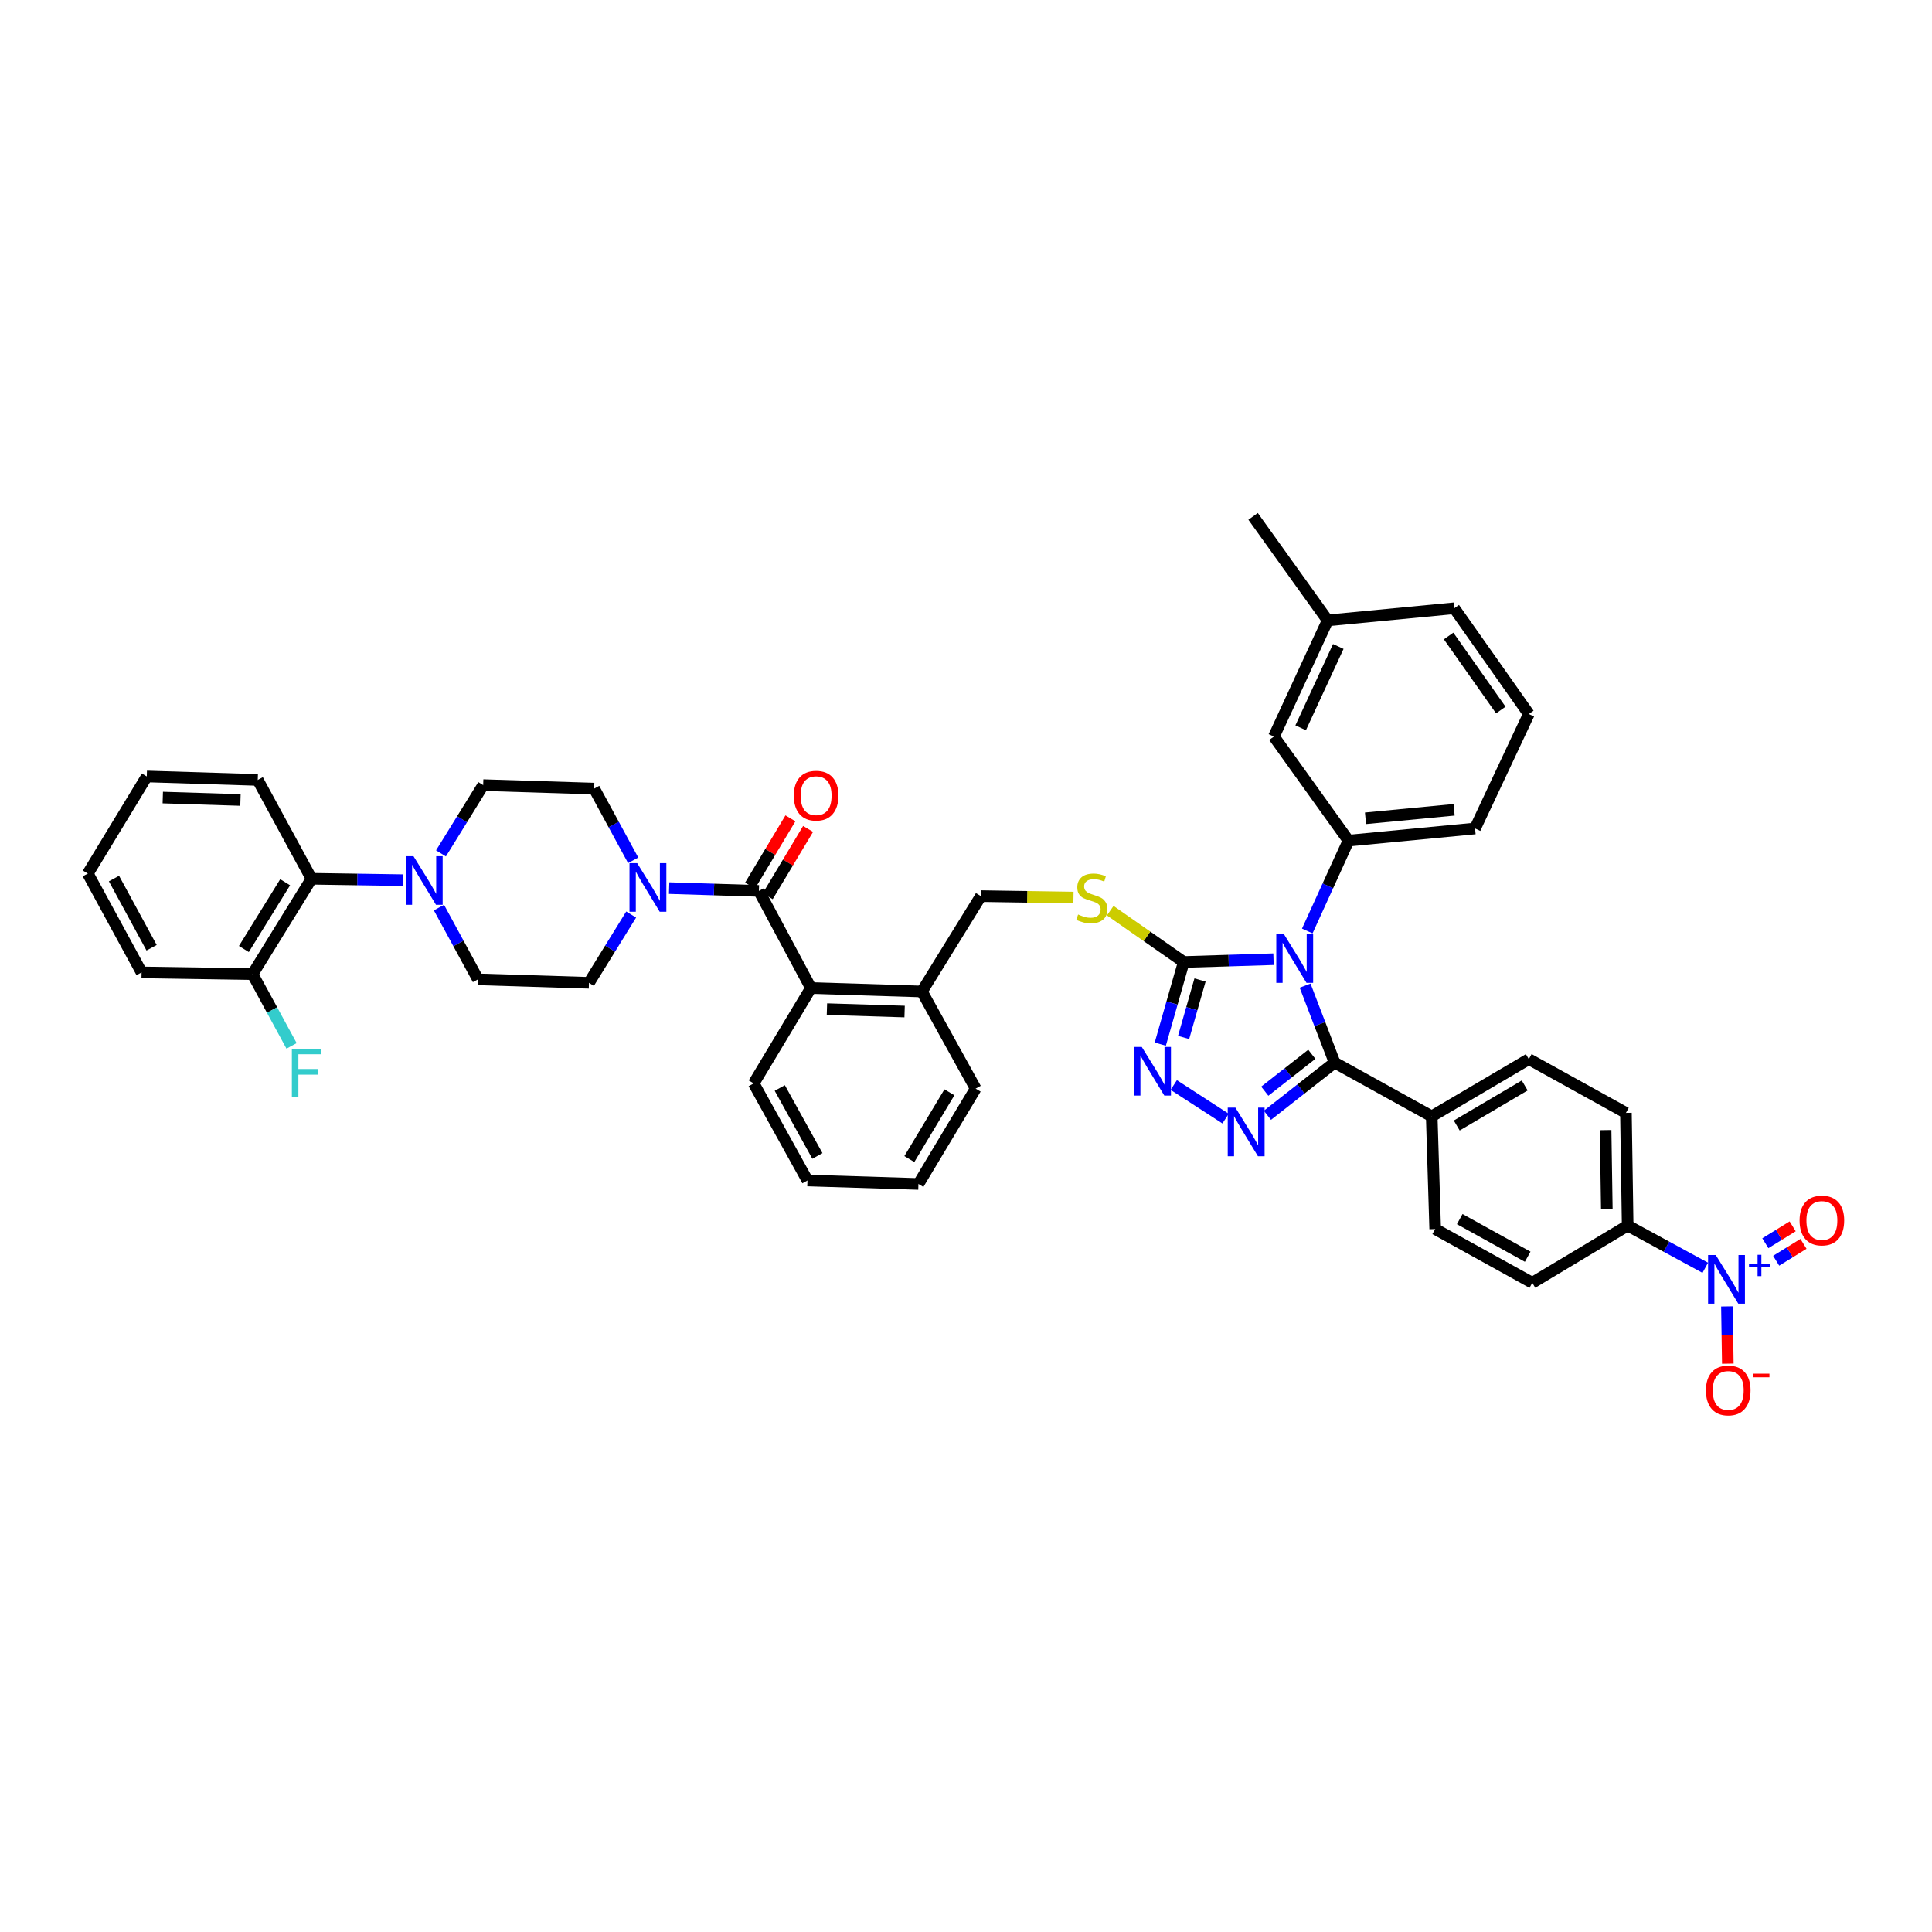 <?xml version='1.0' encoding='iso-8859-1'?>
<svg version='1.1' baseProfile='full'
              xmlns='http://www.w3.org/2000/svg'
                      xmlns:rdkit='http://www.rdkit.org/xml'
                      xmlns:xlink='http://www.w3.org/1999/xlink'
                  xml:space='preserve'
width='1000px' height='1000px' viewBox='0 0 1000 1000'>
<!-- END OF HEADER -->
<rect style='opacity:1.0;fill:#FFFFFF;stroke:none' width='1000' height='1000' x='0' y='0'> </rect>
<path class='bond-0' d='M 409.123,423.576 L 398.679,440.984' style='fill:none;fill-rule:evenodd;stroke:#FF0000;stroke-width:6px;stroke-linecap:butt;stroke-linejoin:miter;stroke-opacity:1' />
<path class='bond-0' d='M 398.679,440.984 L 388.235,458.392' style='fill:none;fill-rule:evenodd;stroke:#000000;stroke-width:6px;stroke-linecap:butt;stroke-linejoin:miter;stroke-opacity:1' />
<path class='bond-0' d='M 418.263,429.06 L 407.818,446.468' style='fill:none;fill-rule:evenodd;stroke:#FF0000;stroke-width:6px;stroke-linecap:butt;stroke-linejoin:miter;stroke-opacity:1' />
<path class='bond-0' d='M 407.818,446.468 L 397.374,463.876' style='fill:none;fill-rule:evenodd;stroke:#000000;stroke-width:6px;stroke-linecap:butt;stroke-linejoin:miter;stroke-opacity:1' />
<path class='bond-1' d='M 392.804,461.134 L 369.572,460.408' style='fill:none;fill-rule:evenodd;stroke:#000000;stroke-width:6px;stroke-linecap:butt;stroke-linejoin:miter;stroke-opacity:1' />
<path class='bond-1' d='M 369.572,460.408 L 346.339,459.683' style='fill:none;fill-rule:evenodd;stroke:#0000FF;stroke-width:6px;stroke-linecap:butt;stroke-linejoin:miter;stroke-opacity:1' />
<path class='bond-2' d='M 392.804,461.134 L 419.734,511.398' style='fill:none;fill-rule:evenodd;stroke:#000000;stroke-width:6px;stroke-linecap:butt;stroke-linejoin:miter;stroke-opacity:1' />
<path class='bond-3' d='M 208.579,455.577 L 184.907,455.214' style='fill:none;fill-rule:evenodd;stroke:#0000FF;stroke-width:6px;stroke-linecap:butt;stroke-linejoin:miter;stroke-opacity:1' />
<path class='bond-3' d='M 184.907,455.214 L 161.236,454.852' style='fill:none;fill-rule:evenodd;stroke:#000000;stroke-width:6px;stroke-linecap:butt;stroke-linejoin:miter;stroke-opacity:1' />
<path class='bond-4' d='M 227.207,469.778 L 237.304,488.344' style='fill:none;fill-rule:evenodd;stroke:#0000FF;stroke-width:6px;stroke-linecap:butt;stroke-linejoin:miter;stroke-opacity:1' />
<path class='bond-4' d='M 237.304,488.344 L 247.4,506.91' style='fill:none;fill-rule:evenodd;stroke:#000000;stroke-width:6px;stroke-linecap:butt;stroke-linejoin:miter;stroke-opacity:1' />
<path class='bond-5' d='M 228.248,441.718 L 239.171,424.05' style='fill:none;fill-rule:evenodd;stroke:#0000FF;stroke-width:6px;stroke-linecap:butt;stroke-linejoin:miter;stroke-opacity:1' />
<path class='bond-5' d='M 239.171,424.05 L 250.094,406.381' style='fill:none;fill-rule:evenodd;stroke:#000000;stroke-width:6px;stroke-linecap:butt;stroke-linejoin:miter;stroke-opacity:1' />
<path class='bond-6' d='M 327.732,445.307 L 317.636,426.744' style='fill:none;fill-rule:evenodd;stroke:#0000FF;stroke-width:6px;stroke-linecap:butt;stroke-linejoin:miter;stroke-opacity:1' />
<path class='bond-6' d='M 317.636,426.744 L 307.54,408.181' style='fill:none;fill-rule:evenodd;stroke:#000000;stroke-width:6px;stroke-linecap:butt;stroke-linejoin:miter;stroke-opacity:1' />
<path class='bond-7' d='M 326.692,473.367 L 315.769,491.036' style='fill:none;fill-rule:evenodd;stroke:#0000FF;stroke-width:6px;stroke-linecap:butt;stroke-linejoin:miter;stroke-opacity:1' />
<path class='bond-7' d='M 315.769,491.036 L 304.846,508.704' style='fill:none;fill-rule:evenodd;stroke:#000000;stroke-width:6px;stroke-linecap:butt;stroke-linejoin:miter;stroke-opacity:1' />
<path class='bond-8' d='M 161.236,454.852 L 130.724,504.216' style='fill:none;fill-rule:evenodd;stroke:#000000;stroke-width:6px;stroke-linecap:butt;stroke-linejoin:miter;stroke-opacity:1' />
<path class='bond-8' d='M 147.593,456.653 L 126.235,491.208' style='fill:none;fill-rule:evenodd;stroke:#000000;stroke-width:6px;stroke-linecap:butt;stroke-linejoin:miter;stroke-opacity:1' />
<path class='bond-9' d='M 161.236,454.852 L 133.413,403.693' style='fill:none;fill-rule:evenodd;stroke:#000000;stroke-width:6px;stroke-linecap:butt;stroke-linejoin:miter;stroke-opacity:1' />
<path class='bond-10' d='M 659.167,496.482 L 635.935,497.208' style='fill:none;fill-rule:evenodd;stroke:#0000FF;stroke-width:6px;stroke-linecap:butt;stroke-linejoin:miter;stroke-opacity:1' />
<path class='bond-10' d='M 635.935,497.208 L 612.702,497.934' style='fill:none;fill-rule:evenodd;stroke:#000000;stroke-width:6px;stroke-linecap:butt;stroke-linejoin:miter;stroke-opacity:1' />
<path class='bond-11' d='M 675.518,510.158 L 683.154,530.075' style='fill:none;fill-rule:evenodd;stroke:#0000FF;stroke-width:6px;stroke-linecap:butt;stroke-linejoin:miter;stroke-opacity:1' />
<path class='bond-11' d='M 683.154,530.075 L 690.79,549.992' style='fill:none;fill-rule:evenodd;stroke:#000000;stroke-width:6px;stroke-linecap:butt;stroke-linejoin:miter;stroke-opacity:1' />
<path class='bond-12' d='M 676.642,481.886 L 687.307,458.495' style='fill:none;fill-rule:evenodd;stroke:#0000FF;stroke-width:6px;stroke-linecap:butt;stroke-linejoin:miter;stroke-opacity:1' />
<path class='bond-12' d='M 687.307,458.495 L 697.972,435.105' style='fill:none;fill-rule:evenodd;stroke:#000000;stroke-width:6px;stroke-linecap:butt;stroke-linejoin:miter;stroke-opacity:1' />
<path class='bond-13' d='M 612.702,497.934 L 606.632,519.183' style='fill:none;fill-rule:evenodd;stroke:#000000;stroke-width:6px;stroke-linecap:butt;stroke-linejoin:miter;stroke-opacity:1' />
<path class='bond-13' d='M 606.632,519.183 L 600.562,540.433' style='fill:none;fill-rule:evenodd;stroke:#0000FF;stroke-width:6px;stroke-linecap:butt;stroke-linejoin:miter;stroke-opacity:1' />
<path class='bond-13' d='M 621.129,507.236 L 616.88,522.111' style='fill:none;fill-rule:evenodd;stroke:#000000;stroke-width:6px;stroke-linecap:butt;stroke-linejoin:miter;stroke-opacity:1' />
<path class='bond-13' d='M 616.88,522.111 L 612.631,536.986' style='fill:none;fill-rule:evenodd;stroke:#0000FF;stroke-width:6px;stroke-linecap:butt;stroke-linejoin:miter;stroke-opacity:1' />
<path class='bond-14' d='M 612.702,497.934 L 593.675,484.649' style='fill:none;fill-rule:evenodd;stroke:#000000;stroke-width:6px;stroke-linecap:butt;stroke-linejoin:miter;stroke-opacity:1' />
<path class='bond-14' d='M 593.675,484.649 L 574.647,471.365' style='fill:none;fill-rule:evenodd;stroke:#CCCC00;stroke-width:6px;stroke-linecap:butt;stroke-linejoin:miter;stroke-opacity:1' />
<path class='bond-15' d='M 607.532,561.598 L 634.358,578.985' style='fill:none;fill-rule:evenodd;stroke:#0000FF;stroke-width:6px;stroke-linecap:butt;stroke-linejoin:miter;stroke-opacity:1' />
<path class='bond-16' d='M 656.007,577.27 L 673.398,563.631' style='fill:none;fill-rule:evenodd;stroke:#0000FF;stroke-width:6px;stroke-linecap:butt;stroke-linejoin:miter;stroke-opacity:1' />
<path class='bond-16' d='M 673.398,563.631 L 690.79,549.992' style='fill:none;fill-rule:evenodd;stroke:#000000;stroke-width:6px;stroke-linecap:butt;stroke-linejoin:miter;stroke-opacity:1' />
<path class='bond-16' d='M 654.647,564.792 L 666.821,555.244' style='fill:none;fill-rule:evenodd;stroke:#0000FF;stroke-width:6px;stroke-linecap:butt;stroke-linejoin:miter;stroke-opacity:1' />
<path class='bond-16' d='M 666.821,555.244 L 678.995,545.697' style='fill:none;fill-rule:evenodd;stroke:#000000;stroke-width:6px;stroke-linecap:butt;stroke-linejoin:miter;stroke-opacity:1' />
<path class='bond-17' d='M 690.79,549.992 L 741.054,577.815' style='fill:none;fill-rule:evenodd;stroke:#000000;stroke-width:6px;stroke-linecap:butt;stroke-linejoin:miter;stroke-opacity:1' />
<path class='bond-18' d='M 555.631,464.574 L 531.661,464.201' style='fill:none;fill-rule:evenodd;stroke:#CCCC00;stroke-width:6px;stroke-linecap:butt;stroke-linejoin:miter;stroke-opacity:1' />
<path class='bond-18' d='M 531.661,464.201 L 507.692,463.828' style='fill:none;fill-rule:evenodd;stroke:#000000;stroke-width:6px;stroke-linecap:butt;stroke-linejoin:miter;stroke-opacity:1' />
<path class='bond-19' d='M 390.11,560.762 L 417.933,611.021' style='fill:none;fill-rule:evenodd;stroke:#000000;stroke-width:6px;stroke-linecap:butt;stroke-linejoin:miter;stroke-opacity:1' />
<path class='bond-19' d='M 403.608,563.139 L 423.084,598.32' style='fill:none;fill-rule:evenodd;stroke:#000000;stroke-width:6px;stroke-linecap:butt;stroke-linejoin:miter;stroke-opacity:1' />
<path class='bond-20' d='M 390.11,560.762 L 419.734,511.398' style='fill:none;fill-rule:evenodd;stroke:#000000;stroke-width:6px;stroke-linecap:butt;stroke-linejoin:miter;stroke-opacity:1' />
<path class='bond-21' d='M 507.692,463.828 L 477.174,513.192' style='fill:none;fill-rule:evenodd;stroke:#000000;stroke-width:6px;stroke-linecap:butt;stroke-linejoin:miter;stroke-opacity:1' />
<path class='bond-22' d='M 417.933,611.021 L 475.38,612.821' style='fill:none;fill-rule:evenodd;stroke:#000000;stroke-width:6px;stroke-linecap:butt;stroke-linejoin:miter;stroke-opacity:1' />
<path class='bond-23' d='M 475.38,612.821 L 504.997,563.456' style='fill:none;fill-rule:evenodd;stroke:#000000;stroke-width:6px;stroke-linecap:butt;stroke-linejoin:miter;stroke-opacity:1' />
<path class='bond-23' d='M 470.683,599.933 L 491.416,565.378' style='fill:none;fill-rule:evenodd;stroke:#000000;stroke-width:6px;stroke-linecap:butt;stroke-linejoin:miter;stroke-opacity:1' />
<path class='bond-24' d='M 791.312,369.582 L 752.719,314.835' style='fill:none;fill-rule:evenodd;stroke:#000000;stroke-width:6px;stroke-linecap:butt;stroke-linejoin:miter;stroke-opacity:1' />
<path class='bond-24' d='M 776.812,367.511 L 749.797,329.188' style='fill:none;fill-rule:evenodd;stroke:#000000;stroke-width:6px;stroke-linecap:butt;stroke-linejoin:miter;stroke-opacity:1' />
<path class='bond-25' d='M 791.312,369.582 L 763.489,428.822' style='fill:none;fill-rule:evenodd;stroke:#000000;stroke-width:6px;stroke-linecap:butt;stroke-linejoin:miter;stroke-opacity:1' />
<path class='bond-26' d='M 752.719,314.835 L 687.202,321.118' style='fill:none;fill-rule:evenodd;stroke:#000000;stroke-width:6px;stroke-linecap:butt;stroke-linejoin:miter;stroke-opacity:1' />
<path class='bond-27' d='M 882.64,656.205 L 862.558,645.284' style='fill:none;fill-rule:evenodd;stroke:#0000FF;stroke-width:6px;stroke-linecap:butt;stroke-linejoin:miter;stroke-opacity:1' />
<path class='bond-27' d='M 862.558,645.284 L 842.477,634.362' style='fill:none;fill-rule:evenodd;stroke:#000000;stroke-width:6px;stroke-linecap:butt;stroke-linejoin:miter;stroke-opacity:1' />
<path class='bond-28' d='M 893.853,676.198 L 894.084,691.009' style='fill:none;fill-rule:evenodd;stroke:#0000FF;stroke-width:6px;stroke-linecap:butt;stroke-linejoin:miter;stroke-opacity:1' />
<path class='bond-28' d='M 894.084,691.009 L 894.314,705.821' style='fill:none;fill-rule:evenodd;stroke:#FF0000;stroke-width:6px;stroke-linecap:butt;stroke-linejoin:miter;stroke-opacity:1' />
<path class='bond-29' d='M 919.341,652.558 L 926.409,648.189' style='fill:none;fill-rule:evenodd;stroke:#0000FF;stroke-width:6px;stroke-linecap:butt;stroke-linejoin:miter;stroke-opacity:1' />
<path class='bond-29' d='M 926.409,648.189 L 933.478,643.819' style='fill:none;fill-rule:evenodd;stroke:#FF0000;stroke-width:6px;stroke-linecap:butt;stroke-linejoin:miter;stroke-opacity:1' />
<path class='bond-29' d='M 913.737,643.493 L 920.805,639.123' style='fill:none;fill-rule:evenodd;stroke:#0000FF;stroke-width:6px;stroke-linecap:butt;stroke-linejoin:miter;stroke-opacity:1' />
<path class='bond-29' d='M 920.805,639.123 L 927.873,634.754' style='fill:none;fill-rule:evenodd;stroke:#FF0000;stroke-width:6px;stroke-linecap:butt;stroke-linejoin:miter;stroke-opacity:1' />
<path class='bond-30' d='M 842.477,634.362 L 841.577,576.021' style='fill:none;fill-rule:evenodd;stroke:#000000;stroke-width:6px;stroke-linecap:butt;stroke-linejoin:miter;stroke-opacity:1' />
<path class='bond-30' d='M 831.685,625.775 L 831.055,584.937' style='fill:none;fill-rule:evenodd;stroke:#000000;stroke-width:6px;stroke-linecap:butt;stroke-linejoin:miter;stroke-opacity:1' />
<path class='bond-31' d='M 842.477,634.362 L 793.107,663.979' style='fill:none;fill-rule:evenodd;stroke:#000000;stroke-width:6px;stroke-linecap:butt;stroke-linejoin:miter;stroke-opacity:1' />
<path class='bond-32' d='M 741.054,577.815 L 742.848,636.156' style='fill:none;fill-rule:evenodd;stroke:#000000;stroke-width:6px;stroke-linecap:butt;stroke-linejoin:miter;stroke-opacity:1' />
<path class='bond-33' d='M 741.054,577.815 L 791.312,548.198' style='fill:none;fill-rule:evenodd;stroke:#000000;stroke-width:6px;stroke-linecap:butt;stroke-linejoin:miter;stroke-opacity:1' />
<path class='bond-33' d='M 754.004,582.555 L 789.185,561.823' style='fill:none;fill-rule:evenodd;stroke:#000000;stroke-width:6px;stroke-linecap:butt;stroke-linejoin:miter;stroke-opacity:1' />
<path class='bond-34' d='M 841.577,576.021 L 791.312,548.198' style='fill:none;fill-rule:evenodd;stroke:#000000;stroke-width:6px;stroke-linecap:butt;stroke-linejoin:miter;stroke-opacity:1' />
<path class='bond-35' d='M 793.107,663.979 L 742.848,636.156' style='fill:none;fill-rule:evenodd;stroke:#000000;stroke-width:6px;stroke-linecap:butt;stroke-linejoin:miter;stroke-opacity:1' />
<path class='bond-35' d='M 790.73,650.481 L 755.549,631.005' style='fill:none;fill-rule:evenodd;stroke:#000000;stroke-width:6px;stroke-linecap:butt;stroke-linejoin:miter;stroke-opacity:1' />
<path class='bond-36' d='M 687.202,321.118 L 659.372,381.252' style='fill:none;fill-rule:evenodd;stroke:#000000;stroke-width:6px;stroke-linecap:butt;stroke-linejoin:miter;stroke-opacity:1' />
<path class='bond-36' d='M 692.7,334.614 L 673.219,376.708' style='fill:none;fill-rule:evenodd;stroke:#000000;stroke-width:6px;stroke-linecap:butt;stroke-linejoin:miter;stroke-opacity:1' />
<path class='bond-37' d='M 687.202,321.118 L 648.602,267.265' style='fill:none;fill-rule:evenodd;stroke:#000000;stroke-width:6px;stroke-linecap:butt;stroke-linejoin:miter;stroke-opacity:1' />
<path class='bond-38' d='M 659.372,381.252 L 697.972,435.105' style='fill:none;fill-rule:evenodd;stroke:#000000;stroke-width:6px;stroke-linecap:butt;stroke-linejoin:miter;stroke-opacity:1' />
<path class='bond-39' d='M 697.972,435.105 L 763.489,428.822' style='fill:none;fill-rule:evenodd;stroke:#000000;stroke-width:6px;stroke-linecap:butt;stroke-linejoin:miter;stroke-opacity:1' />
<path class='bond-39' d='M 706.782,423.553 L 752.644,419.155' style='fill:none;fill-rule:evenodd;stroke:#000000;stroke-width:6px;stroke-linecap:butt;stroke-linejoin:miter;stroke-opacity:1' />
<path class='bond-40' d='M 504.997,563.456 L 477.174,513.192' style='fill:none;fill-rule:evenodd;stroke:#000000;stroke-width:6px;stroke-linecap:butt;stroke-linejoin:miter;stroke-opacity:1' />
<path class='bond-41' d='M 477.174,513.192 L 419.734,511.398' style='fill:none;fill-rule:evenodd;stroke:#000000;stroke-width:6px;stroke-linecap:butt;stroke-linejoin:miter;stroke-opacity:1' />
<path class='bond-41' d='M 468.225,523.576 L 428.017,522.32' style='fill:none;fill-rule:evenodd;stroke:#000000;stroke-width:6px;stroke-linecap:butt;stroke-linejoin:miter;stroke-opacity:1' />
<path class='bond-42' d='M 130.724,504.216 L 140.82,522.779' style='fill:none;fill-rule:evenodd;stroke:#000000;stroke-width:6px;stroke-linecap:butt;stroke-linejoin:miter;stroke-opacity:1' />
<path class='bond-42' d='M 140.82,522.779 L 150.916,541.342' style='fill:none;fill-rule:evenodd;stroke:#33CCCC;stroke-width:6px;stroke-linecap:butt;stroke-linejoin:miter;stroke-opacity:1' />
<path class='bond-43' d='M 130.724,504.216 L 73.278,503.316' style='fill:none;fill-rule:evenodd;stroke:#000000;stroke-width:6px;stroke-linecap:butt;stroke-linejoin:miter;stroke-opacity:1' />
<path class='bond-44' d='M 247.4,506.91 L 304.846,508.704' style='fill:none;fill-rule:evenodd;stroke:#000000;stroke-width:6px;stroke-linecap:butt;stroke-linejoin:miter;stroke-opacity:1' />
<path class='bond-45' d='M 250.094,406.381 L 307.54,408.181' style='fill:none;fill-rule:evenodd;stroke:#000000;stroke-width:6px;stroke-linecap:butt;stroke-linejoin:miter;stroke-opacity:1' />
<path class='bond-46' d='M 133.413,403.693 L 75.972,401.893' style='fill:none;fill-rule:evenodd;stroke:#000000;stroke-width:6px;stroke-linecap:butt;stroke-linejoin:miter;stroke-opacity:1' />
<path class='bond-46' d='M 124.463,414.076 L 84.254,412.816' style='fill:none;fill-rule:evenodd;stroke:#000000;stroke-width:6px;stroke-linecap:butt;stroke-linejoin:miter;stroke-opacity:1' />
<path class='bond-47' d='M 73.278,503.316 L 45.455,452.157' style='fill:none;fill-rule:evenodd;stroke:#000000;stroke-width:6px;stroke-linecap:butt;stroke-linejoin:miter;stroke-opacity:1' />
<path class='bond-47' d='M 78.467,490.55 L 58.991,454.739' style='fill:none;fill-rule:evenodd;stroke:#000000;stroke-width:6px;stroke-linecap:butt;stroke-linejoin:miter;stroke-opacity:1' />
<path class='bond-48' d='M 75.972,401.893 L 45.455,452.157' style='fill:none;fill-rule:evenodd;stroke:#000000;stroke-width:6px;stroke-linecap:butt;stroke-linejoin:miter;stroke-opacity:1' />
<path  class='atom-0' d='M 410.876 411.841
Q 410.876 405.801, 413.86 402.426
Q 416.844 399.051, 422.422 399.051
Q 427.999 399.051, 430.984 402.426
Q 433.968 405.801, 433.968 411.841
Q 433.968 417.951, 430.948 421.433
Q 427.928 424.879, 422.422 424.879
Q 416.88 424.879, 413.86 421.433
Q 410.876 417.987, 410.876 411.841
M 422.422 422.037
Q 426.259 422.037, 428.319 419.479
Q 430.415 416.885, 430.415 411.841
Q 430.415 406.902, 428.319 404.416
Q 426.259 401.893, 422.422 401.893
Q 418.585 401.893, 416.489 404.38
Q 414.428 406.867, 414.428 411.841
Q 414.428 416.921, 416.489 419.479
Q 418.585 422.037, 422.422 422.037
' fill='#FF0000'/>
<path  class='atom-2' d='M 214.017 443.169
L 222.259 456.492
Q 223.076 457.806, 224.39 460.186
Q 225.705 462.567, 225.776 462.709
L 225.776 443.169
L 229.115 443.169
L 229.115 468.322
L 225.669 468.322
L 216.823 453.756
Q 215.793 452.051, 214.692 450.097
Q 213.626 448.143, 213.306 447.539
L 213.306 468.322
L 210.038 468.322
L 210.038 443.169
L 214.017 443.169
' fill='#0000FF'/>
<path  class='atom-3' d='M 329.804 446.763
L 338.046 460.086
Q 338.863 461.4, 340.178 463.781
Q 341.492 466.161, 341.563 466.303
L 341.563 446.763
L 344.903 446.763
L 344.903 471.916
L 341.456 471.916
L 332.61 457.35
Q 331.58 455.645, 330.479 453.691
Q 329.413 451.737, 329.093 451.133
L 329.093 471.916
L 325.825 471.916
L 325.825 446.763
L 329.804 446.763
' fill='#0000FF'/>
<path  class='atom-5' d='M 664.583 483.563
L 672.825 496.885
Q 673.642 498.2, 674.957 500.58
Q 676.271 502.961, 676.342 503.103
L 676.342 483.563
L 679.682 483.563
L 679.682 508.716
L 676.236 508.716
L 667.39 494.15
Q 666.359 492.445, 665.258 490.491
Q 664.192 488.537, 663.872 487.933
L 663.872 508.716
L 660.604 508.716
L 660.604 483.563
L 664.583 483.563
' fill='#0000FF'/>
<path  class='atom-7' d='M 590.99 541.904
L 599.232 555.226
Q 600.049 556.541, 601.363 558.921
Q 602.678 561.301, 602.749 561.443
L 602.749 541.904
L 606.088 541.904
L 606.088 567.057
L 602.642 567.057
L 593.796 552.491
Q 592.766 550.785, 591.665 548.831
Q 590.599 546.877, 590.279 546.273
L 590.279 567.057
L 587.011 567.057
L 587.011 541.904
L 590.99 541.904
' fill='#0000FF'/>
<path  class='atom-8' d='M 639.454 573.315
L 647.696 586.638
Q 648.513 587.952, 649.828 590.332
Q 651.142 592.713, 651.213 592.855
L 651.213 573.315
L 654.553 573.315
L 654.553 598.468
L 651.107 598.468
L 642.26 583.902
Q 641.23 582.197, 640.129 580.243
Q 639.063 578.289, 638.743 577.685
L 638.743 598.468
L 635.475 598.468
L 635.475 573.315
L 639.454 573.315
' fill='#0000FF'/>
<path  class='atom-10' d='M 558.027 473.355
Q 558.311 473.462, 559.483 473.959
Q 560.656 474.456, 561.935 474.776
Q 563.249 475.06, 564.528 475.06
Q 566.908 475.06, 568.294 473.923
Q 569.68 472.751, 569.68 470.726
Q 569.68 469.341, 568.969 468.488
Q 568.294 467.635, 567.228 467.173
Q 566.162 466.712, 564.386 466.179
Q 562.148 465.504, 560.798 464.864
Q 559.483 464.225, 558.524 462.875
Q 557.601 461.525, 557.601 459.251
Q 557.601 456.089, 559.732 454.135
Q 561.899 452.181, 566.162 452.181
Q 569.076 452.181, 572.38 453.567
L 571.562 456.302
Q 568.543 455.059, 566.269 455.059
Q 563.818 455.059, 562.468 456.089
Q 561.118 457.084, 561.153 458.825
Q 561.153 460.175, 561.828 460.992
Q 562.539 461.809, 563.533 462.271
Q 564.564 462.733, 566.269 463.265
Q 568.543 463.976, 569.893 464.687
Q 571.243 465.397, 572.202 466.854
Q 573.197 468.275, 573.197 470.726
Q 573.197 474.208, 570.852 476.091
Q 568.543 477.938, 564.67 477.938
Q 562.432 477.938, 560.727 477.441
Q 559.057 476.979, 557.068 476.162
L 558.027 473.355
' fill='#CCCC00'/>
<path  class='atom-17' d='M 888.075 649.609
L 896.317 662.931
Q 897.134 664.246, 898.449 666.626
Q 899.763 669.006, 899.834 669.148
L 899.834 649.609
L 903.174 649.609
L 903.174 674.761
L 899.728 674.761
L 890.882 660.195
Q 889.851 658.49, 888.75 656.536
Q 887.684 654.582, 887.365 653.978
L 887.365 674.761
L 884.096 674.761
L 884.096 649.609
L 888.075 649.609
' fill='#0000FF'/>
<path  class='atom-17' d='M 905.284 654.142
L 909.716 654.142
L 909.716 649.476
L 911.685 649.476
L 911.685 654.142
L 916.234 654.142
L 916.234 655.831
L 911.685 655.831
L 911.685 660.52
L 909.716 660.52
L 909.716 655.831
L 905.284 655.831
L 905.284 654.142
' fill='#0000FF'/>
<path  class='atom-19' d='M 882.983 719.697
Q 882.983 713.657, 885.967 710.282
Q 888.951 706.907, 894.529 706.907
Q 900.107 706.907, 903.091 710.282
Q 906.075 713.657, 906.075 719.697
Q 906.075 725.807, 903.056 729.289
Q 900.036 732.735, 894.529 732.735
Q 888.987 732.735, 885.967 729.289
Q 882.983 725.843, 882.983 719.697
M 894.529 729.893
Q 898.366 729.893, 900.427 727.335
Q 902.523 724.741, 902.523 719.697
Q 902.523 714.758, 900.427 712.272
Q 898.366 709.749, 894.529 709.749
Q 890.692 709.749, 888.596 712.236
Q 886.536 714.723, 886.536 719.697
Q 886.536 724.777, 888.596 727.335
Q 890.692 729.893, 894.529 729.893
' fill='#FF0000'/>
<path  class='atom-19' d='M 907.248 711.013
L 915.853 711.013
L 915.853 712.888
L 907.248 712.888
L 907.248 711.013
' fill='#FF0000'/>
<path  class='atom-20' d='M 931.453 631.739
Q 931.453 625.699, 934.437 622.324
Q 937.422 618.949, 942.999 618.949
Q 948.577 618.949, 951.561 622.324
Q 954.545 625.699, 954.545 631.739
Q 954.545 637.849, 951.526 641.331
Q 948.506 644.777, 942.999 644.777
Q 937.457 644.777, 934.437 641.331
Q 931.453 637.885, 931.453 631.739
M 942.999 641.935
Q 946.836 641.935, 948.897 639.377
Q 950.993 636.783, 950.993 631.739
Q 950.993 626.8, 948.897 624.314
Q 946.836 621.791, 942.999 621.791
Q 939.162 621.791, 937.066 624.278
Q 935.006 626.765, 935.006 631.739
Q 935.006 636.819, 937.066 639.377
Q 939.162 641.935, 942.999 641.935
' fill='#FF0000'/>
<path  class='atom-35' d='M 151.069 542.798
L 166.026 542.798
L 166.026 545.675
L 154.444 545.675
L 154.444 553.314
L 164.747 553.314
L 164.747 556.227
L 154.444 556.227
L 154.444 567.951
L 151.069 567.951
L 151.069 542.798
' fill='#33CCCC'/>
</svg>
